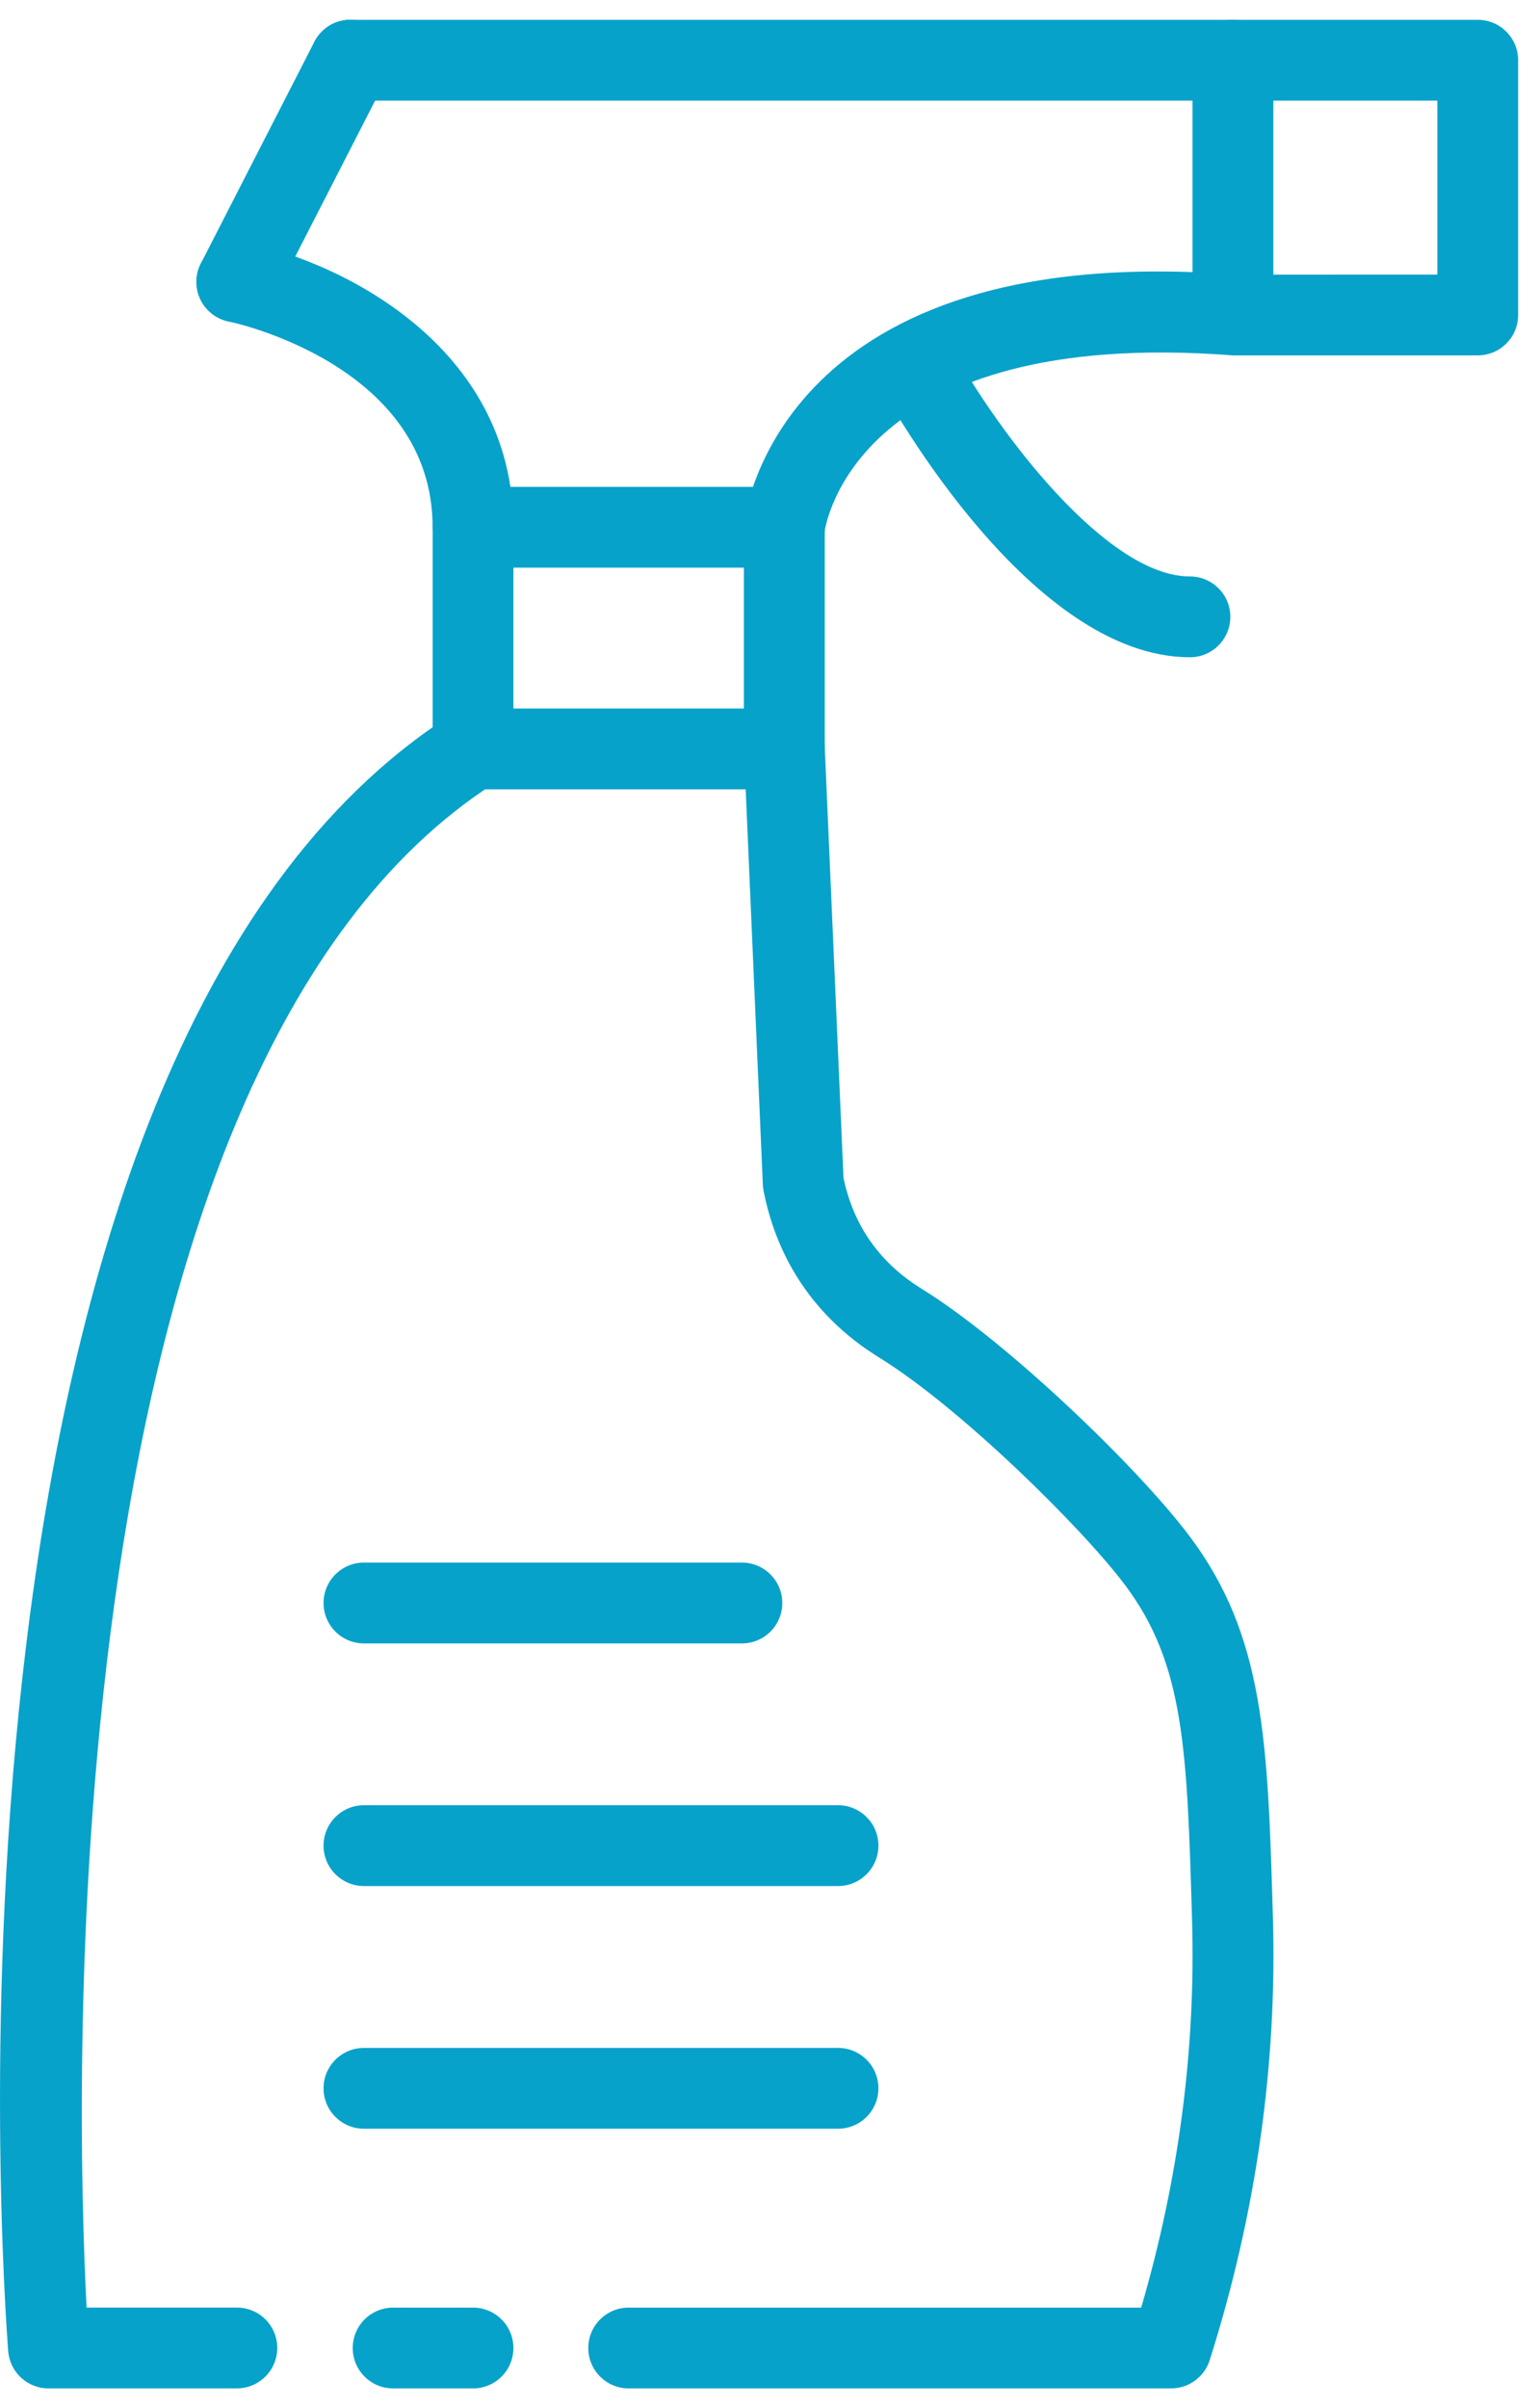 <?xml version="1.0" encoding="UTF-8"?>
<svg xmlns="http://www.w3.org/2000/svg" width="39" height="61" viewBox="0 0 39 61" fill="none">
  <path d="M29.678 60.5H15.931C15.366 60.5 14.908 60.043 14.908 59.477C14.908 58.91 15.366 58.453 15.931 58.453H28.919C29.869 55.208 30.303 51.909 30.208 48.633C30.081 44.318 30.019 42.154 28.501 40.138C27.432 38.716 24.367 35.688 22.323 34.415C22.002 34.216 21.087 33.65 20.348 32.574C19.859 31.866 19.523 31.053 19.349 30.158C19.339 30.108 19.333 30.057 19.331 30.007L18.854 19.014C18.829 18.449 19.267 17.972 19.833 17.947C20.394 17.909 20.875 18.36 20.9 18.924L21.375 29.838C21.499 30.425 21.721 30.955 22.036 31.412C22.533 32.135 23.151 32.519 23.384 32.663C25.538 34.004 28.832 37.169 30.139 38.905C32.049 41.442 32.127 44.125 32.257 48.57C32.366 52.318 31.827 56.092 30.655 59.785C30.52 60.209 30.125 60.499 29.679 60.499L29.678 60.5Z" fill="#07A2CA"></path>
  <path d="M11.986 60.5H9.962C9.397 60.5 8.939 60.043 8.939 59.477C8.939 58.91 9.397 58.453 9.962 58.453H11.986C12.552 58.453 13.01 58.91 13.01 59.477C13.01 60.043 12.552 60.5 11.986 60.5Z" fill="#07A2CA"></path>
  <path d="M6.001 60.5H1.229C0.695 60.5 0.25 60.089 0.208 59.557C0.104 58.224 -2.194 26.822 11.435 18.107C11.91 17.803 12.544 17.942 12.85 18.418C13.154 18.895 13.015 19.528 12.539 19.832C1.185 27.093 1.919 53.149 2.194 58.452H6.002C6.568 58.452 7.026 58.909 7.026 59.475C7.026 60.041 6.568 60.499 6.002 60.499L6.001 60.5Z" fill="#07A2CA"></path>
  <path d="M19.877 19.994H11.988C11.422 19.994 10.964 19.535 10.964 18.97V13.355C10.964 12.789 11.422 12.332 11.988 12.332H19.877C20.442 12.332 20.9 12.79 20.9 13.355V18.97C20.9 19.536 20.442 19.994 19.877 19.994ZM13.01 17.947H18.851V14.379H13.01V17.947Z" fill="#07A2CA"></path>
  <path d="M31.244 7.977C30.679 7.977 30.22 7.52 30.22 6.954V1.524C30.22 0.958 30.679 0.501 31.244 0.501C31.809 0.501 32.268 0.958 32.268 1.524V6.954C32.268 7.52 31.809 7.977 31.244 7.977Z" fill="#07A2CA"></path>
  <path d="M6.001 8.165C5.844 8.165 5.684 8.129 5.535 8.052C5.032 7.796 4.833 7.179 5.09 6.674L7.967 1.058C8.225 0.555 8.841 0.353 9.346 0.615C9.848 0.872 10.048 1.488 9.791 1.993L6.913 7.609C6.732 7.962 6.373 8.165 6.001 8.165Z" fill="#07A2CA"></path>
  <path d="M11.986 14.379C11.421 14.379 10.963 13.921 10.963 13.355C10.963 9.224 5.852 8.155 5.801 8.145C5.247 8.034 4.886 7.495 4.997 6.94C5.108 6.386 5.646 6.024 6.202 6.137C8.556 6.607 13.01 8.72 13.01 13.354C13.01 13.92 12.552 14.377 11.986 14.377V14.379Z" fill="#07A2CA"></path>
  <path d="M19.877 14.373C19.834 14.373 19.791 14.37 19.749 14.365C19.192 14.295 18.795 13.795 18.859 13.239C18.894 12.944 19.818 6.062 31.326 6.957L36.424 6.955V2.549H8.88C8.315 2.549 7.856 2.092 7.856 1.526C7.856 0.959 8.315 0.502 8.88 0.502H37.448C38.013 0.502 38.471 0.959 38.471 1.526V7.978C38.471 8.545 38.013 9.002 37.448 9.002H31.245C21.721 8.272 20.922 13.27 20.893 13.483C20.823 13.995 20.383 14.373 19.878 14.373H19.877Z" fill="#07A2CA"></path>
  <path d="M30.155 16.649C26.165 16.649 22.651 10.408 22.262 9.696C21.993 9.199 22.176 8.579 22.672 8.308C23.17 8.037 23.791 8.222 24.061 8.716C25.304 10.991 28.056 14.602 30.154 14.602C30.719 14.602 31.178 15.059 31.178 15.625C31.178 16.192 30.719 16.649 30.154 16.649H30.155Z" fill="#07A2CA"></path>
  <path d="M18.8 41.629H9.223C8.658 41.629 8.199 41.171 8.199 40.605C8.199 40.039 8.658 39.581 9.223 39.581H18.8C19.365 39.581 19.824 40.039 19.824 40.605C19.824 41.171 19.365 41.629 18.8 41.629Z" fill="#07A2CA"></path>
  <path d="M21.236 47.775H9.223C8.658 47.775 8.199 47.316 8.199 46.751C8.199 46.186 8.658 45.727 9.223 45.727H21.236C21.801 45.727 22.26 46.185 22.26 46.751C22.26 47.317 21.801 47.775 21.236 47.775Z" fill="#07A2CA"></path>
  <path d="M21.236 53.922H9.223C8.658 53.922 8.199 53.465 8.199 52.898C8.199 52.332 8.658 51.875 9.223 51.875H21.236C21.801 51.875 22.26 52.332 22.26 52.898C22.26 53.465 21.801 53.922 21.236 53.922Z" fill="#07A2CA"></path>
</svg>
